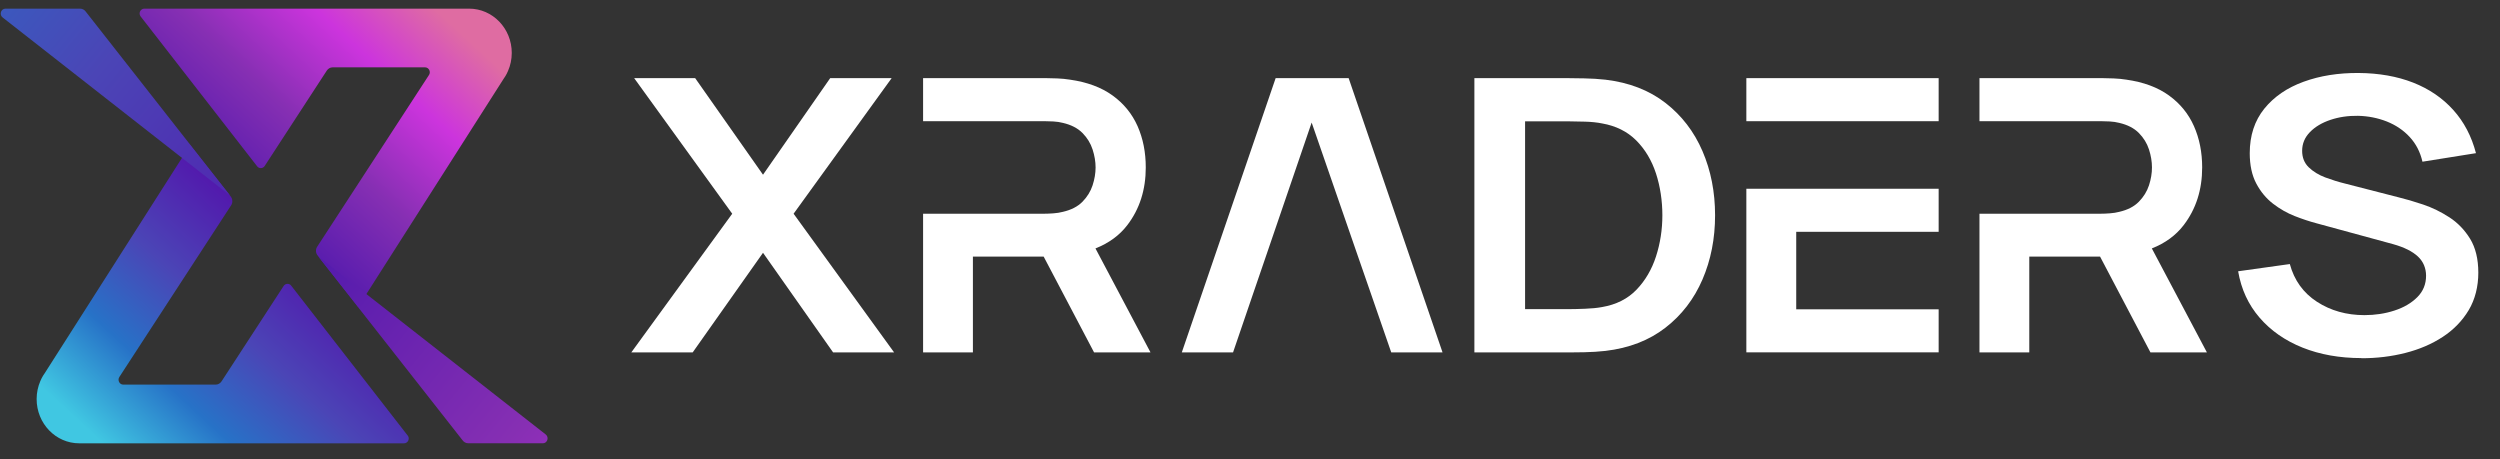 <svg width="98" height="18" viewBox="0 0 98 18" fill="none" xmlns="http://www.w3.org/2000/svg">
<rect x="0" y="0" width="98" height="18" fill="#333333" stroke="none"/>
<g clip-path="url(#clip0_13852_1074)">
<path d="M24.748 13.813L28.703 8.378L24.86 3.064H27.251L29.91 6.849L32.543 3.064H34.952L31.109 8.378L35.048 13.813H32.657L29.91 9.909L27.154 13.813H24.748Z" fill="white"/>
<path d="M57.796 13.813V3.064H61.516C61.613 3.064 61.807 3.066 62.096 3.072C62.385 3.077 62.665 3.094 62.935 3.124C63.859 3.234 64.642 3.536 65.282 4.031C65.922 4.526 66.407 5.158 66.737 5.923C67.067 6.689 67.231 7.529 67.231 8.44C67.231 9.351 67.067 10.189 66.737 10.956C66.407 11.722 65.922 12.353 65.282 12.848C64.642 13.344 63.859 13.646 62.935 13.755C62.67 13.785 62.393 13.802 62.1 13.808C61.809 13.813 61.613 13.815 61.516 13.815H57.796V13.813ZM59.783 12.118H61.518C61.68 12.118 61.887 12.113 62.137 12.103C62.389 12.094 62.611 12.072 62.805 12.036C63.355 11.941 63.805 11.716 64.15 11.357C64.495 10.999 64.75 10.563 64.916 10.051C65.081 9.539 65.165 9 65.165 8.438C65.165 7.875 65.081 7.309 64.913 6.795C64.745 6.283 64.487 5.853 64.139 5.504C63.79 5.156 63.346 4.934 62.805 4.839C62.611 4.8 62.387 4.776 62.137 4.769C61.885 4.761 61.678 4.757 61.518 4.757H59.783V12.117V12.118Z" fill="white"/>
<path d="M92.567 14.037C91.712 14.037 90.944 13.899 90.261 13.627C89.578 13.353 89.015 12.962 88.575 12.452C88.134 11.942 87.855 11.336 87.735 10.634L89.761 10.351C89.934 10.988 90.289 11.482 90.826 11.83C91.363 12.178 91.984 12.353 92.686 12.353C93.102 12.353 93.494 12.294 93.861 12.174C94.228 12.055 94.527 11.88 94.756 11.651C94.986 11.422 95.102 11.141 95.102 10.807C95.102 10.658 95.073 10.52 95.021 10.394C94.967 10.267 94.887 10.153 94.782 10.055C94.676 9.956 94.542 9.865 94.378 9.783C94.214 9.701 94.022 9.63 93.807 9.57L90.793 8.749C90.533 8.68 90.253 8.587 89.953 8.47C89.653 8.352 89.369 8.19 89.103 7.985C88.836 7.779 88.616 7.516 88.446 7.194C88.276 6.873 88.19 6.477 88.19 6.004C88.19 5.313 88.381 4.731 88.761 4.26C89.142 3.791 89.655 3.439 90.302 3.204C90.947 2.969 91.665 2.856 92.455 2.861C93.255 2.867 93.967 2.992 94.594 3.238C95.221 3.484 95.745 3.841 96.167 4.309C96.588 4.776 96.885 5.341 97.058 6.004L94.96 6.339C94.874 5.961 94.708 5.639 94.462 5.372C94.216 5.106 93.915 4.903 93.563 4.763C93.208 4.623 92.831 4.549 92.432 4.54C92.042 4.534 91.682 4.588 91.35 4.7C91.018 4.812 90.75 4.972 90.548 5.18C90.345 5.389 90.244 5.633 90.244 5.912C90.244 6.177 90.33 6.391 90.503 6.559C90.677 6.726 90.891 6.857 91.147 6.954C91.404 7.05 91.664 7.132 91.928 7.196L94.02 7.734C94.305 7.803 94.628 7.898 94.984 8.017C95.34 8.136 95.683 8.304 96.014 8.518C96.344 8.732 96.614 9.014 96.829 9.362C97.041 9.71 97.15 10.153 97.15 10.69C97.15 11.226 97.025 11.737 96.773 12.158C96.521 12.579 96.181 12.927 95.756 13.206C95.329 13.486 94.842 13.694 94.294 13.834C93.745 13.974 93.171 14.043 92.572 14.043L92.567 14.037Z" fill="white"/>
<path d="M42.943 9.738C43.465 9.531 43.883 9.228 44.193 8.822C44.674 8.192 44.914 7.44 44.914 6.564C44.914 5.972 44.808 5.434 44.594 4.947C44.379 4.463 44.053 4.061 43.612 3.742C43.172 3.424 42.614 3.217 41.939 3.122C41.788 3.098 41.624 3.081 41.445 3.074C41.266 3.066 41.12 3.063 41.007 3.063H36.185V4.75H40.926C41.035 4.75 41.156 4.754 41.292 4.761C41.426 4.769 41.551 4.787 41.665 4.817C41.99 4.892 42.245 5.024 42.432 5.212C42.618 5.402 42.751 5.616 42.829 5.858C42.907 6.1 42.947 6.335 42.947 6.564C42.947 6.793 42.907 7.026 42.829 7.266C42.751 7.505 42.618 7.719 42.432 7.909C42.245 8.099 41.99 8.229 41.665 8.304C41.551 8.334 41.426 8.354 41.292 8.363C41.158 8.373 41.035 8.378 40.926 8.378H36.185V13.813H38.138V10.058H40.911L42.887 13.813H45.099L42.943 9.74V9.738Z" fill="white"/>
<path d="M52.867 3.064H50.005L46.327 13.813H48.336L49.132 11.483L49.707 9.805L51.417 4.804L53.148 9.805L53.73 11.483L54.536 13.813H56.547L52.867 3.064Z" fill="white"/>
<path d="M84.353 9.738C84.876 9.531 85.293 9.228 85.603 8.822C86.084 8.192 86.325 7.44 86.325 6.564C86.325 5.972 86.219 5.434 86.004 4.947C85.79 4.463 85.463 4.061 85.023 3.742C84.583 3.424 84.025 3.217 83.35 3.122C83.199 3.098 83.034 3.081 82.855 3.074C82.676 3.066 82.531 3.063 82.417 3.063H77.595V4.75H82.337C82.445 4.75 82.566 4.754 82.702 4.761C82.837 4.769 82.962 4.787 83.076 4.817C83.4 4.892 83.656 5.024 83.842 5.212C84.029 5.402 84.161 5.616 84.24 5.858C84.318 6.1 84.357 6.335 84.357 6.564C84.357 6.793 84.318 7.026 84.24 7.266C84.161 7.505 84.029 7.719 83.842 7.909C83.656 8.099 83.4 8.229 83.076 8.304C82.962 8.334 82.837 8.354 82.702 8.363C82.568 8.373 82.445 8.378 82.337 8.378H77.595V13.813H79.548V10.058H82.322L84.297 13.813H86.51L84.353 9.74V9.738Z" fill="white"/>
<path d="M70.412 9.087H75.995V7.399H71.305H70.412H68.457V13.812H75.995V12.125H70.412V9.087Z" fill="white"/>
<path d="M68.457 3.063V4.751H70.412H71.305H75.995V3.063H68.457Z" fill="white"/>
<g clip-path="url(#clip1_13852_1074)">
<path d="M15.989 17.082C16.077 17.203 15.985 17.378 15.839 17.378H3.529H3.106C2.184 17.378 1.436 16.601 1.436 15.643C1.436 15.392 1.489 15.153 1.581 14.937C1.597 14.898 1.615 14.859 1.635 14.821C1.669 14.755 1.709 14.691 1.752 14.631L7.453 5.688L9.057 7.72C9.123 7.818 9.125 7.947 9.061 8.047L4.679 14.777C4.596 14.904 4.684 15.077 4.832 15.077H8.454C8.546 15.077 8.633 15.029 8.684 14.95L11.118 11.211C11.192 11.099 11.349 11.098 11.423 11.208L15.986 17.079C15.986 17.079 15.988 17.082 15.989 17.082ZM5.508 0.638L10.072 6.509C10.146 6.619 10.304 6.618 10.376 6.506L12.81 2.768C12.862 2.688 12.948 2.64 13.04 2.64H16.663C16.811 2.64 16.9 2.813 16.816 2.94L12.434 9.67C12.369 9.77 12.37 9.901 12.438 9.998L14.042 12.029L19.744 3.086C19.787 3.025 19.827 2.963 19.861 2.896C19.881 2.858 19.899 2.819 19.915 2.78C20.009 2.564 20.061 2.325 20.061 2.074C20.061 1.116 19.312 0.339 18.39 0.339H17.968H5.657C5.511 0.339 5.418 0.514 5.507 0.635C5.507 0.635 5.508 0.638 5.51 0.638H5.508Z" fill="url(#paint0_linear_13852_1074)"/>
<path d="M3.365 0.46L9.021 7.667L0.103 0.685C-0.04 0.574 0.036 0.339 0.214 0.339H3.139C3.228 0.339 3.313 0.384 3.365 0.46ZM18.355 17.377H21.28C21.458 17.377 21.534 17.142 21.391 17.03L12.472 10.048L18.128 17.254C18.18 17.33 18.265 17.376 18.355 17.376V17.377Z" fill="url(#paint1_linear_13852_1074)"/>
</g>
</g>
<defs>
<linearGradient id="paint0_linear_13852_1074" x1="3.71" y1="17.101" x2="18.192" y2="1.378" gradientUnits="userSpaceOnUse">
<stop stop-color="#40C7E2"/>
<stop offset="0.16" stop-color="#2772C7"/>
<stop offset="0.32" stop-color="#4B45B6"/>
<stop offset="0.49" stop-color="#521AAD"/>
<stop offset="0.68" stop-color="#862FB3"/>
<stop offset="0.85" stop-color="#CC34DD"/>
<stop offset="1" stop-color="#DF6CA2"/>
</linearGradient>
<linearGradient id="paint1_linear_13852_1074" x1="-11.861" y1="-11.243" x2="28.758" y2="22.236" gradientUnits="userSpaceOnUse">
<stop stop-color="#40C7E2"/>
<stop offset="0.2" stop-color="#2772C7"/>
<stop offset="0.4" stop-color="#4B45B6"/>
<stop offset="0.61" stop-color="#521AAD"/>
<stop offset="0.81" stop-color="#862FB3"/>
<stop offset="1" stop-color="#CC34DD"/>
</linearGradient>
<clipPath id="clip0_13852_1074">
<rect width="98" height="18" fill="white"/>
</clipPath>
<clipPath id="clip1_13852_1074">
<rect width="21.436" height="17.039" fill="white" transform="translate(0.029 0.339)"/>
</clipPath>
</defs>
</svg>
